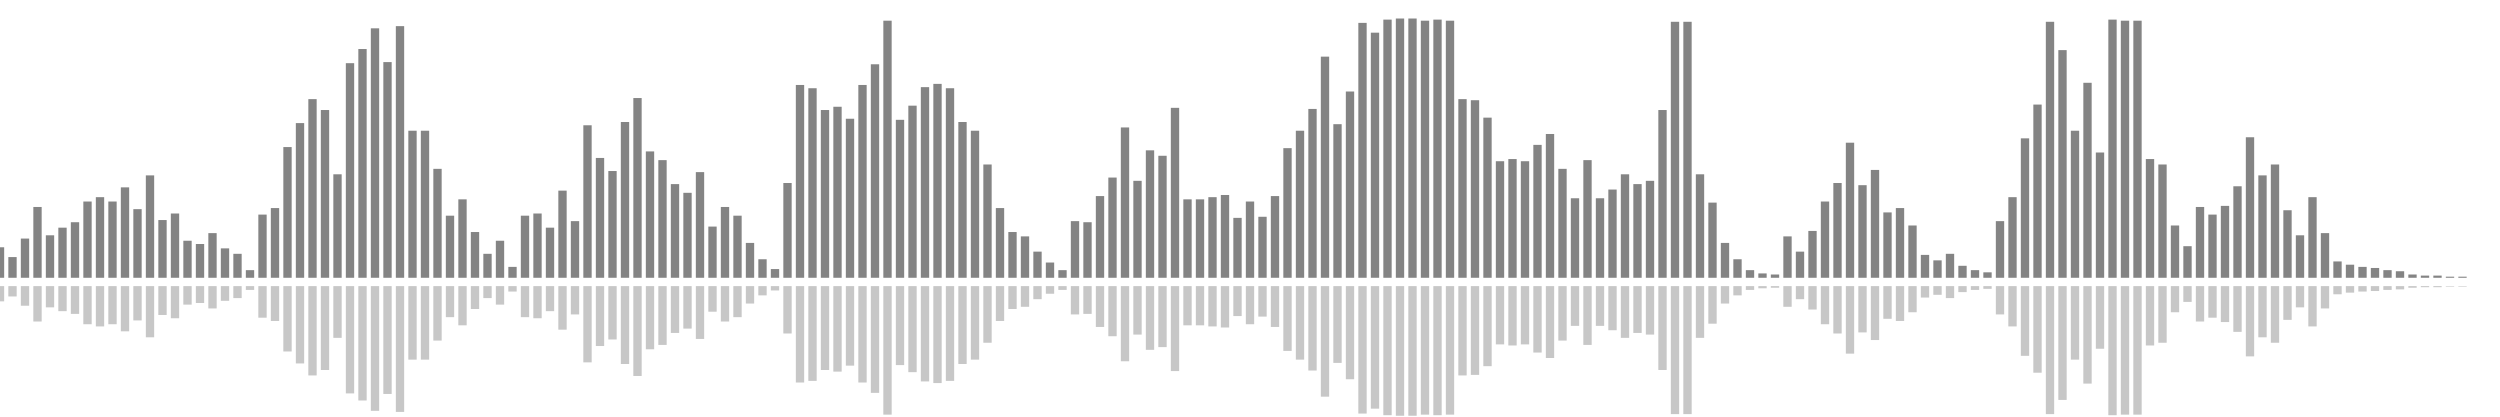 <?xml version="1.0" encoding="UTF-8"?>
<svg version="1.1" width="600" height="100" xmlns="http://www.w3.org/2000/svg">
  <line x1="0" y1="66.667" x2="0" y2="59.346" stroke="#848484" stroke-width="2"/>
  <line x1="0" y1="68.667" x2="0" y2="72.327" stroke="#c7c7c7" stroke-width="2"/>
  <line x1="3" y1="66.667" x2="3" y2="61.699" stroke="#848484" stroke-width="2"/>
  <line x1="3" y1="68.667" x2="3" y2="71.15" stroke="#c7c7c7" stroke-width="2"/>
  <line x1="6" y1="66.667" x2="6" y2="57.255" stroke="#848484" stroke-width="2"/>
  <line x1="6" y1="68.667" x2="6" y2="73.373" stroke="#c7c7c7" stroke-width="2"/>
  <line x1="9" y1="66.667" x2="9" y2="49.673" stroke="#848484" stroke-width="2"/>
  <line x1="9" y1="68.667" x2="9" y2="77.163" stroke="#c7c7c7" stroke-width="2"/>
  <line x1="12" y1="66.667" x2="12" y2="56.471" stroke="#848484" stroke-width="2"/>
  <line x1="12" y1="68.667" x2="12" y2="73.765" stroke="#c7c7c7" stroke-width="2"/>
  <line x1="15" y1="66.667" x2="15" y2="54.641" stroke="#848484" stroke-width="2"/>
  <line x1="15" y1="68.667" x2="15" y2="74.68" stroke="#c7c7c7" stroke-width="2"/>
  <line x1="18" y1="66.667" x2="18" y2="53.333" stroke="#848484" stroke-width="2"/>
  <line x1="18" y1="68.667" x2="18" y2="75.333" stroke="#c7c7c7" stroke-width="2"/>
  <line x1="21" y1="66.667" x2="21" y2="48.366" stroke="#848484" stroke-width="2"/>
  <line x1="21" y1="68.667" x2="21" y2="77.817" stroke="#c7c7c7" stroke-width="2"/>
  <line x1="24" y1="66.667" x2="24" y2="47.32" stroke="#848484" stroke-width="2"/>
  <line x1="24" y1="68.667" x2="24" y2="78.34" stroke="#c7c7c7" stroke-width="2"/>
  <line x1="27" y1="66.667" x2="27" y2="48.366" stroke="#848484" stroke-width="2"/>
  <line x1="27" y1="68.667" x2="27" y2="77.817" stroke="#c7c7c7" stroke-width="2"/>
  <line x1="30" y1="66.667" x2="30" y2="44.967" stroke="#848484" stroke-width="2"/>
  <line x1="30" y1="68.667" x2="30" y2="79.516" stroke="#c7c7c7" stroke-width="2"/>
  <line x1="33" y1="66.667" x2="33" y2="50.196" stroke="#848484" stroke-width="2"/>
  <line x1="33" y1="68.667" x2="33" y2="76.902" stroke="#c7c7c7" stroke-width="2"/>
  <line x1="36" y1="66.667" x2="36" y2="42.092" stroke="#848484" stroke-width="2"/>
  <line x1="36" y1="68.667" x2="36" y2="80.954" stroke="#c7c7c7" stroke-width="2"/>
  <line x1="39" y1="66.667" x2="39" y2="52.81" stroke="#848484" stroke-width="2"/>
  <line x1="39" y1="68.667" x2="39" y2="75.595" stroke="#c7c7c7" stroke-width="2"/>
  <line x1="42" y1="66.667" x2="42" y2="51.242" stroke="#848484" stroke-width="2"/>
  <line x1="42" y1="68.667" x2="42" y2="76.379" stroke="#c7c7c7" stroke-width="2"/>
  <line x1="45" y1="66.667" x2="45" y2="57.778" stroke="#848484" stroke-width="2"/>
  <line x1="45" y1="68.667" x2="45" y2="73.111" stroke="#c7c7c7" stroke-width="2"/>
  <line x1="48" y1="66.667" x2="48" y2="58.562" stroke="#848484" stroke-width="2"/>
  <line x1="48" y1="68.667" x2="48" y2="72.719" stroke="#c7c7c7" stroke-width="2"/>
  <line x1="51" y1="66.667" x2="51" y2="55.948" stroke="#848484" stroke-width="2"/>
  <line x1="51" y1="68.667" x2="51" y2="74.026" stroke="#c7c7c7" stroke-width="2"/>
  <line x1="54" y1="66.667" x2="54" y2="59.608" stroke="#848484" stroke-width="2"/>
  <line x1="54" y1="68.667" x2="54" y2="72.196" stroke="#c7c7c7" stroke-width="2"/>
  <line x1="57" y1="66.667" x2="57" y2="60.915" stroke="#848484" stroke-width="2"/>
  <line x1="57" y1="68.667" x2="57" y2="71.542" stroke="#c7c7c7" stroke-width="2"/>
  <line x1="60" y1="66.667" x2="60" y2="64.837" stroke="#848484" stroke-width="2"/>
  <line x1="60" y1="68.667" x2="60" y2="69.582" stroke="#c7c7c7" stroke-width="2"/>
  <line x1="63" y1="66.667" x2="63" y2="51.503" stroke="#848484" stroke-width="2"/>
  <line x1="63" y1="68.667" x2="63" y2="76.248" stroke="#c7c7c7" stroke-width="2"/>
  <line x1="66" y1="66.667" x2="66" y2="49.935" stroke="#848484" stroke-width="2"/>
  <line x1="66" y1="68.667" x2="66" y2="77.033" stroke="#c7c7c7" stroke-width="2"/>
  <line x1="69" y1="66.667" x2="69" y2="35.294" stroke="#848484" stroke-width="2"/>
  <line x1="69" y1="68.667" x2="69" y2="84.353" stroke="#c7c7c7" stroke-width="2"/>
  <line x1="72" y1="66.667" x2="72" y2="29.542" stroke="#848484" stroke-width="2"/>
  <line x1="72" y1="68.667" x2="72" y2="87.229" stroke="#c7c7c7" stroke-width="2"/>
  <line x1="75" y1="66.667" x2="75" y2="23.791" stroke="#848484" stroke-width="2"/>
  <line x1="75" y1="68.667" x2="75" y2="90.105" stroke="#c7c7c7" stroke-width="2"/>
  <line x1="78" y1="66.667" x2="78" y2="26.405" stroke="#848484" stroke-width="2"/>
  <line x1="78" y1="68.667" x2="78" y2="88.797" stroke="#c7c7c7" stroke-width="2"/>
  <line x1="81" y1="66.667" x2="81" y2="41.83" stroke="#848484" stroke-width="2"/>
  <line x1="81" y1="68.667" x2="81" y2="81.085" stroke="#c7c7c7" stroke-width="2"/>
  <line x1="84" y1="66.667" x2="84" y2="15.163" stroke="#848484" stroke-width="2"/>
  <line x1="84" y1="68.667" x2="84" y2="94.418" stroke="#c7c7c7" stroke-width="2"/>
  <line x1="87" y1="66.667" x2="87" y2="11.765" stroke="#848484" stroke-width="2"/>
  <line x1="87" y1="68.667" x2="87" y2="96.118" stroke="#c7c7c7" stroke-width="2"/>
  <line x1="90" y1="66.667" x2="90" y2="6.797" stroke="#848484" stroke-width="2"/>
  <line x1="90" y1="68.667" x2="90" y2="98.601" stroke="#c7c7c7" stroke-width="2"/>
  <line x1="93" y1="66.667" x2="93" y2="14.902" stroke="#848484" stroke-width="2"/>
  <line x1="93" y1="68.667" x2="93" y2="94.549" stroke="#c7c7c7" stroke-width="2"/>
  <line x1="96" y1="66.667" x2="96" y2="6.275" stroke="#848484" stroke-width="2"/>
  <line x1="96" y1="68.667" x2="96" y2="98.863" stroke="#c7c7c7" stroke-width="2"/>
  <line x1="99" y1="66.667" x2="99" y2="31.373" stroke="#848484" stroke-width="2"/>
  <line x1="99" y1="68.667" x2="99" y2="86.314" stroke="#c7c7c7" stroke-width="2"/>
  <line x1="102" y1="66.667" x2="102" y2="31.373" stroke="#848484" stroke-width="2"/>
  <line x1="102" y1="68.667" x2="102" y2="86.314" stroke="#c7c7c7" stroke-width="2"/>
  <line x1="105" y1="66.667" x2="105" y2="40.523" stroke="#848484" stroke-width="2"/>
  <line x1="105" y1="68.667" x2="105" y2="81.739" stroke="#c7c7c7" stroke-width="2"/>
  <line x1="108" y1="66.667" x2="108" y2="51.765" stroke="#848484" stroke-width="2"/>
  <line x1="108" y1="68.667" x2="108" y2="76.118" stroke="#c7c7c7" stroke-width="2"/>
  <line x1="111" y1="66.667" x2="111" y2="47.843" stroke="#848484" stroke-width="2"/>
  <line x1="111" y1="68.667" x2="111" y2="78.078" stroke="#c7c7c7" stroke-width="2"/>
  <line x1="114" y1="66.667" x2="114" y2="55.686" stroke="#848484" stroke-width="2"/>
  <line x1="114" y1="68.667" x2="114" y2="74.157" stroke="#c7c7c7" stroke-width="2"/>
  <line x1="117" y1="66.667" x2="117" y2="60.915" stroke="#848484" stroke-width="2"/>
  <line x1="117" y1="68.667" x2="117" y2="71.542" stroke="#c7c7c7" stroke-width="2"/>
  <line x1="120" y1="66.667" x2="120" y2="57.778" stroke="#848484" stroke-width="2"/>
  <line x1="120" y1="68.667" x2="120" y2="73.111" stroke="#c7c7c7" stroke-width="2"/>
  <line x1="123" y1="66.667" x2="123" y2="64.052" stroke="#848484" stroke-width="2"/>
  <line x1="123" y1="68.667" x2="123" y2="69.974" stroke="#c7c7c7" stroke-width="2"/>
  <line x1="126" y1="66.667" x2="126" y2="51.765" stroke="#848484" stroke-width="2"/>
  <line x1="126" y1="68.667" x2="126" y2="76.118" stroke="#c7c7c7" stroke-width="2"/>
  <line x1="129" y1="66.667" x2="129" y2="51.242" stroke="#848484" stroke-width="2"/>
  <line x1="129" y1="68.667" x2="129" y2="76.379" stroke="#c7c7c7" stroke-width="2"/>
  <line x1="132" y1="66.667" x2="132" y2="54.641" stroke="#848484" stroke-width="2"/>
  <line x1="132" y1="68.667" x2="132" y2="74.68" stroke="#c7c7c7" stroke-width="2"/>
  <line x1="135" y1="66.667" x2="135" y2="45.752" stroke="#848484" stroke-width="2"/>
  <line x1="135" y1="68.667" x2="135" y2="79.124" stroke="#c7c7c7" stroke-width="2"/>
  <line x1="138" y1="66.667" x2="138" y2="53.072" stroke="#848484" stroke-width="2"/>
  <line x1="138" y1="68.667" x2="138" y2="75.464" stroke="#c7c7c7" stroke-width="2"/>
  <line x1="141" y1="66.667" x2="141" y2="30.065" stroke="#848484" stroke-width="2"/>
  <line x1="141" y1="68.667" x2="141" y2="86.967" stroke="#c7c7c7" stroke-width="2"/>
  <line x1="144" y1="66.667" x2="144" y2="37.908" stroke="#848484" stroke-width="2"/>
  <line x1="144" y1="68.667" x2="144" y2="83.046" stroke="#c7c7c7" stroke-width="2"/>
  <line x1="147" y1="66.667" x2="147" y2="41.046" stroke="#848484" stroke-width="2"/>
  <line x1="147" y1="68.667" x2="147" y2="81.477" stroke="#c7c7c7" stroke-width="2"/>
  <line x1="150" y1="66.667" x2="150" y2="29.281" stroke="#848484" stroke-width="2"/>
  <line x1="150" y1="68.667" x2="150" y2="87.359" stroke="#c7c7c7" stroke-width="2"/>
  <line x1="153" y1="66.667" x2="153" y2="23.529" stroke="#848484" stroke-width="2"/>
  <line x1="153" y1="68.667" x2="153" y2="90.235" stroke="#c7c7c7" stroke-width="2"/>
  <line x1="156" y1="66.667" x2="156" y2="36.34" stroke="#848484" stroke-width="2"/>
  <line x1="156" y1="68.667" x2="156" y2="83.83" stroke="#c7c7c7" stroke-width="2"/>
  <line x1="159" y1="66.667" x2="159" y2="38.431" stroke="#848484" stroke-width="2"/>
  <line x1="159" y1="68.667" x2="159" y2="82.784" stroke="#c7c7c7" stroke-width="2"/>
  <line x1="162" y1="66.667" x2="162" y2="44.183" stroke="#848484" stroke-width="2"/>
  <line x1="162" y1="68.667" x2="162" y2="79.908" stroke="#c7c7c7" stroke-width="2"/>
  <line x1="165" y1="66.667" x2="165" y2="46.275" stroke="#848484" stroke-width="2"/>
  <line x1="165" y1="68.667" x2="165" y2="78.863" stroke="#c7c7c7" stroke-width="2"/>
  <line x1="168" y1="66.667" x2="168" y2="41.307" stroke="#848484" stroke-width="2"/>
  <line x1="168" y1="68.667" x2="168" y2="81.346" stroke="#c7c7c7" stroke-width="2"/>
  <line x1="171" y1="66.667" x2="171" y2="54.379" stroke="#848484" stroke-width="2"/>
  <line x1="171" y1="68.667" x2="171" y2="74.81" stroke="#c7c7c7" stroke-width="2"/>
  <line x1="174" y1="66.667" x2="174" y2="49.673" stroke="#848484" stroke-width="2"/>
  <line x1="174" y1="68.667" x2="174" y2="77.163" stroke="#c7c7c7" stroke-width="2"/>
  <line x1="177" y1="66.667" x2="177" y2="51.765" stroke="#848484" stroke-width="2"/>
  <line x1="177" y1="68.667" x2="177" y2="76.118" stroke="#c7c7c7" stroke-width="2"/>
  <line x1="180" y1="66.667" x2="180" y2="58.301" stroke="#848484" stroke-width="2"/>
  <line x1="180" y1="68.667" x2="180" y2="72.85" stroke="#c7c7c7" stroke-width="2"/>
  <line x1="183" y1="66.667" x2="183" y2="62.222" stroke="#848484" stroke-width="2"/>
  <line x1="183" y1="68.667" x2="183" y2="70.889" stroke="#c7c7c7" stroke-width="2"/>
  <line x1="186" y1="66.667" x2="186" y2="64.575" stroke="#848484" stroke-width="2"/>
  <line x1="186" y1="68.667" x2="186" y2="69.712" stroke="#c7c7c7" stroke-width="2"/>
  <line x1="189" y1="66.667" x2="189" y2="43.922" stroke="#848484" stroke-width="2"/>
  <line x1="189" y1="68.667" x2="189" y2="80.039" stroke="#c7c7c7" stroke-width="2"/>
  <line x1="192" y1="66.667" x2="192" y2="20.392" stroke="#848484" stroke-width="2"/>
  <line x1="192" y1="68.667" x2="192" y2="91.804" stroke="#c7c7c7" stroke-width="2"/>
  <line x1="195" y1="66.667" x2="195" y2="21.176" stroke="#848484" stroke-width="2"/>
  <line x1="195" y1="68.667" x2="195" y2="91.412" stroke="#c7c7c7" stroke-width="2"/>
  <line x1="198" y1="66.667" x2="198" y2="26.405" stroke="#848484" stroke-width="2"/>
  <line x1="198" y1="68.667" x2="198" y2="88.797" stroke="#c7c7c7" stroke-width="2"/>
  <line x1="201" y1="66.667" x2="201" y2="25.621" stroke="#848484" stroke-width="2"/>
  <line x1="201" y1="68.667" x2="201" y2="89.19" stroke="#c7c7c7" stroke-width="2"/>
  <line x1="204" y1="66.667" x2="204" y2="28.497" stroke="#848484" stroke-width="2"/>
  <line x1="204" y1="68.667" x2="204" y2="87.752" stroke="#c7c7c7" stroke-width="2"/>
  <line x1="207" y1="66.667" x2="207" y2="20.392" stroke="#848484" stroke-width="2"/>
  <line x1="207" y1="68.667" x2="207" y2="91.804" stroke="#c7c7c7" stroke-width="2"/>
  <line x1="210" y1="66.667" x2="210" y2="15.425" stroke="#848484" stroke-width="2"/>
  <line x1="210" y1="68.667" x2="210" y2="94.288" stroke="#c7c7c7" stroke-width="2"/>
  <line x1="213" y1="66.667" x2="213" y2="4.967" stroke="#848484" stroke-width="2"/>
  <line x1="213" y1="68.667" x2="213" y2="99.516" stroke="#c7c7c7" stroke-width="2"/>
  <line x1="216" y1="66.667" x2="216" y2="28.758" stroke="#848484" stroke-width="2"/>
  <line x1="216" y1="68.667" x2="216" y2="87.621" stroke="#c7c7c7" stroke-width="2"/>
  <line x1="219" y1="66.667" x2="219" y2="25.359" stroke="#848484" stroke-width="2"/>
  <line x1="219" y1="68.667" x2="219" y2="89.32" stroke="#c7c7c7" stroke-width="2"/>
  <line x1="222" y1="66.667" x2="222" y2="20.915" stroke="#848484" stroke-width="2"/>
  <line x1="222" y1="68.667" x2="222" y2="91.542" stroke="#c7c7c7" stroke-width="2"/>
  <line x1="225" y1="66.667" x2="225" y2="20.131" stroke="#848484" stroke-width="2"/>
  <line x1="225" y1="68.667" x2="225" y2="91.935" stroke="#c7c7c7" stroke-width="2"/>
  <line x1="228" y1="66.667" x2="228" y2="21.176" stroke="#848484" stroke-width="2"/>
  <line x1="228" y1="68.667" x2="228" y2="91.412" stroke="#c7c7c7" stroke-width="2"/>
  <line x1="231" y1="66.667" x2="231" y2="29.281" stroke="#848484" stroke-width="2"/>
  <line x1="231" y1="68.667" x2="231" y2="87.359" stroke="#c7c7c7" stroke-width="2"/>
  <line x1="234" y1="66.667" x2="234" y2="31.373" stroke="#848484" stroke-width="2"/>
  <line x1="234" y1="68.667" x2="234" y2="86.314" stroke="#c7c7c7" stroke-width="2"/>
  <line x1="237" y1="66.667" x2="237" y2="39.477" stroke="#848484" stroke-width="2"/>
  <line x1="237" y1="68.667" x2="237" y2="82.261" stroke="#c7c7c7" stroke-width="2"/>
  <line x1="240" y1="66.667" x2="240" y2="49.935" stroke="#848484" stroke-width="2"/>
  <line x1="240" y1="68.667" x2="240" y2="77.033" stroke="#c7c7c7" stroke-width="2"/>
  <line x1="243" y1="66.667" x2="243" y2="55.686" stroke="#848484" stroke-width="2"/>
  <line x1="243" y1="68.667" x2="243" y2="74.157" stroke="#c7c7c7" stroke-width="2"/>
  <line x1="246" y1="66.667" x2="246" y2="56.732" stroke="#848484" stroke-width="2"/>
  <line x1="246" y1="68.667" x2="246" y2="73.634" stroke="#c7c7c7" stroke-width="2"/>
  <line x1="249" y1="66.667" x2="249" y2="60.392" stroke="#848484" stroke-width="2"/>
  <line x1="249" y1="68.667" x2="249" y2="71.804" stroke="#c7c7c7" stroke-width="2"/>
  <line x1="252" y1="66.667" x2="252" y2="63.007" stroke="#848484" stroke-width="2"/>
  <line x1="252" y1="68.667" x2="252" y2="70.497" stroke="#c7c7c7" stroke-width="2"/>
  <line x1="255" y1="66.667" x2="255" y2="64.837" stroke="#848484" stroke-width="2"/>
  <line x1="255" y1="68.667" x2="255" y2="69.582" stroke="#c7c7c7" stroke-width="2"/>
  <line x1="258" y1="66.667" x2="258" y2="53.072" stroke="#848484" stroke-width="2"/>
  <line x1="258" y1="68.667" x2="258" y2="75.464" stroke="#c7c7c7" stroke-width="2"/>
  <line x1="261" y1="66.667" x2="261" y2="53.333" stroke="#848484" stroke-width="2"/>
  <line x1="261" y1="68.667" x2="261" y2="75.333" stroke="#c7c7c7" stroke-width="2"/>
  <line x1="264" y1="66.667" x2="264" y2="47.059" stroke="#848484" stroke-width="2"/>
  <line x1="264" y1="68.667" x2="264" y2="78.471" stroke="#c7c7c7" stroke-width="2"/>
  <line x1="267" y1="66.667" x2="267" y2="42.614" stroke="#848484" stroke-width="2"/>
  <line x1="267" y1="68.667" x2="267" y2="80.693" stroke="#c7c7c7" stroke-width="2"/>
  <line x1="270" y1="66.667" x2="270" y2="30.588" stroke="#848484" stroke-width="2"/>
  <line x1="270" y1="68.667" x2="270" y2="86.706" stroke="#c7c7c7" stroke-width="2"/>
  <line x1="273" y1="66.667" x2="273" y2="43.399" stroke="#848484" stroke-width="2"/>
  <line x1="273" y1="68.667" x2="273" y2="80.301" stroke="#c7c7c7" stroke-width="2"/>
  <line x1="276" y1="66.667" x2="276" y2="36.078" stroke="#848484" stroke-width="2"/>
  <line x1="276" y1="68.667" x2="276" y2="83.961" stroke="#c7c7c7" stroke-width="2"/>
  <line x1="279" y1="66.667" x2="279" y2="37.386" stroke="#848484" stroke-width="2"/>
  <line x1="279" y1="68.667" x2="279" y2="83.307" stroke="#c7c7c7" stroke-width="2"/>
  <line x1="282" y1="66.667" x2="282" y2="25.882" stroke="#848484" stroke-width="2"/>
  <line x1="282" y1="68.667" x2="282" y2="89.059" stroke="#c7c7c7" stroke-width="2"/>
  <line x1="285" y1="66.667" x2="285" y2="47.843" stroke="#848484" stroke-width="2"/>
  <line x1="285" y1="68.667" x2="285" y2="78.078" stroke="#c7c7c7" stroke-width="2"/>
  <line x1="288" y1="66.667" x2="288" y2="47.843" stroke="#848484" stroke-width="2"/>
  <line x1="288" y1="68.667" x2="288" y2="78.078" stroke="#c7c7c7" stroke-width="2"/>
  <line x1="291" y1="66.667" x2="291" y2="47.32" stroke="#848484" stroke-width="2"/>
  <line x1="291" y1="68.667" x2="291" y2="78.34" stroke="#c7c7c7" stroke-width="2"/>
  <line x1="294" y1="66.667" x2="294" y2="46.797" stroke="#848484" stroke-width="2"/>
  <line x1="294" y1="68.667" x2="294" y2="78.601" stroke="#c7c7c7" stroke-width="2"/>
  <line x1="297" y1="66.667" x2="297" y2="52.288" stroke="#848484" stroke-width="2"/>
  <line x1="297" y1="68.667" x2="297" y2="75.856" stroke="#c7c7c7" stroke-width="2"/>
  <line x1="300" y1="66.667" x2="300" y2="48.366" stroke="#848484" stroke-width="2"/>
  <line x1="300" y1="68.667" x2="300" y2="77.817" stroke="#c7c7c7" stroke-width="2"/>
  <line x1="303" y1="66.667" x2="303" y2="52.026" stroke="#848484" stroke-width="2"/>
  <line x1="303" y1="68.667" x2="303" y2="75.987" stroke="#c7c7c7" stroke-width="2"/>
  <line x1="306" y1="66.667" x2="306" y2="47.059" stroke="#848484" stroke-width="2"/>
  <line x1="306" y1="68.667" x2="306" y2="78.471" stroke="#c7c7c7" stroke-width="2"/>
  <line x1="309" y1="66.667" x2="309" y2="35.556" stroke="#848484" stroke-width="2"/>
  <line x1="309" y1="68.667" x2="309" y2="84.222" stroke="#c7c7c7" stroke-width="2"/>
  <line x1="312" y1="66.667" x2="312" y2="31.373" stroke="#848484" stroke-width="2"/>
  <line x1="312" y1="68.667" x2="312" y2="86.314" stroke="#c7c7c7" stroke-width="2"/>
  <line x1="315" y1="66.667" x2="315" y2="26.144" stroke="#848484" stroke-width="2"/>
  <line x1="315" y1="68.667" x2="315" y2="88.928" stroke="#c7c7c7" stroke-width="2"/>
  <line x1="318" y1="66.667" x2="318" y2="13.595" stroke="#848484" stroke-width="2"/>
  <line x1="318" y1="68.667" x2="318" y2="95.203" stroke="#c7c7c7" stroke-width="2"/>
  <line x1="321" y1="66.667" x2="321" y2="29.804" stroke="#848484" stroke-width="2"/>
  <line x1="321" y1="68.667" x2="321" y2="87.098" stroke="#c7c7c7" stroke-width="2"/>
  <line x1="324" y1="66.667" x2="324" y2="21.961" stroke="#848484" stroke-width="2"/>
  <line x1="324" y1="68.667" x2="324" y2="91.02" stroke="#c7c7c7" stroke-width="2"/>
  <line x1="327" y1="66.667" x2="327" y2="5.49" stroke="#848484" stroke-width="2"/>
  <line x1="327" y1="68.667" x2="327" y2="99.255" stroke="#c7c7c7" stroke-width="2"/>
  <line x1="330" y1="66.667" x2="330" y2="7.843" stroke="#848484" stroke-width="2"/>
  <line x1="330" y1="68.667" x2="330" y2="98.078" stroke="#c7c7c7" stroke-width="2"/>
  <line x1="333" y1="66.667" x2="333" y2="4.706" stroke="#848484" stroke-width="2"/>
  <line x1="333" y1="68.667" x2="333" y2="99.647" stroke="#c7c7c7" stroke-width="2"/>
  <line x1="336" y1="66.667" x2="336" y2="4.444" stroke="#848484" stroke-width="2"/>
  <line x1="336" y1="68.667" x2="336" y2="99.778" stroke="#c7c7c7" stroke-width="2"/>
  <line x1="339" y1="66.667" x2="339" y2="4.444" stroke="#848484" stroke-width="2"/>
  <line x1="339" y1="68.667" x2="339" y2="99.778" stroke="#c7c7c7" stroke-width="2"/>
  <line x1="342" y1="66.667" x2="342" y2="4.967" stroke="#848484" stroke-width="2"/>
  <line x1="342" y1="68.667" x2="342" y2="99.516" stroke="#c7c7c7" stroke-width="2"/>
  <line x1="345" y1="66.667" x2="345" y2="4.706" stroke="#848484" stroke-width="2"/>
  <line x1="345" y1="68.667" x2="345" y2="99.647" stroke="#c7c7c7" stroke-width="2"/>
  <line x1="348" y1="66.667" x2="348" y2="4.967" stroke="#848484" stroke-width="2"/>
  <line x1="348" y1="68.667" x2="348" y2="99.516" stroke="#c7c7c7" stroke-width="2"/>
  <line x1="351" y1="66.667" x2="351" y2="23.791" stroke="#848484" stroke-width="2"/>
  <line x1="351" y1="68.667" x2="351" y2="90.105" stroke="#c7c7c7" stroke-width="2"/>
  <line x1="354" y1="66.667" x2="354" y2="24.052" stroke="#848484" stroke-width="2"/>
  <line x1="354" y1="68.667" x2="354" y2="89.974" stroke="#c7c7c7" stroke-width="2"/>
  <line x1="357" y1="66.667" x2="357" y2="28.235" stroke="#848484" stroke-width="2"/>
  <line x1="357" y1="68.667" x2="357" y2="87.882" stroke="#c7c7c7" stroke-width="2"/>
  <line x1="360" y1="66.667" x2="360" y2="38.693" stroke="#848484" stroke-width="2"/>
  <line x1="360" y1="68.667" x2="360" y2="82.654" stroke="#c7c7c7" stroke-width="2"/>
  <line x1="363" y1="66.667" x2="363" y2="38.17" stroke="#848484" stroke-width="2"/>
  <line x1="363" y1="68.667" x2="363" y2="82.915" stroke="#c7c7c7" stroke-width="2"/>
  <line x1="366" y1="66.667" x2="366" y2="38.693" stroke="#848484" stroke-width="2"/>
  <line x1="366" y1="68.667" x2="366" y2="82.654" stroke="#c7c7c7" stroke-width="2"/>
  <line x1="369" y1="66.667" x2="369" y2="34.771" stroke="#848484" stroke-width="2"/>
  <line x1="369" y1="68.667" x2="369" y2="84.614" stroke="#c7c7c7" stroke-width="2"/>
  <line x1="372" y1="66.667" x2="372" y2="32.157" stroke="#848484" stroke-width="2"/>
  <line x1="372" y1="68.667" x2="372" y2="85.922" stroke="#c7c7c7" stroke-width="2"/>
  <line x1="375" y1="66.667" x2="375" y2="40.523" stroke="#848484" stroke-width="2"/>
  <line x1="375" y1="68.667" x2="375" y2="81.739" stroke="#c7c7c7" stroke-width="2"/>
  <line x1="378" y1="66.667" x2="378" y2="47.582" stroke="#848484" stroke-width="2"/>
  <line x1="378" y1="68.667" x2="378" y2="78.209" stroke="#c7c7c7" stroke-width="2"/>
  <line x1="381" y1="66.667" x2="381" y2="38.431" stroke="#848484" stroke-width="2"/>
  <line x1="381" y1="68.667" x2="381" y2="82.784" stroke="#c7c7c7" stroke-width="2"/>
  <line x1="384" y1="66.667" x2="384" y2="47.582" stroke="#848484" stroke-width="2"/>
  <line x1="384" y1="68.667" x2="384" y2="78.209" stroke="#c7c7c7" stroke-width="2"/>
  <line x1="387" y1="66.667" x2="387" y2="45.49" stroke="#848484" stroke-width="2"/>
  <line x1="387" y1="68.667" x2="387" y2="79.255" stroke="#c7c7c7" stroke-width="2"/>
  <line x1="390" y1="66.667" x2="390" y2="41.83" stroke="#848484" stroke-width="2"/>
  <line x1="390" y1="68.667" x2="390" y2="81.085" stroke="#c7c7c7" stroke-width="2"/>
  <line x1="393" y1="66.667" x2="393" y2="44.183" stroke="#848484" stroke-width="2"/>
  <line x1="393" y1="68.667" x2="393" y2="79.908" stroke="#c7c7c7" stroke-width="2"/>
  <line x1="396" y1="66.667" x2="396" y2="43.399" stroke="#848484" stroke-width="2"/>
  <line x1="396" y1="68.667" x2="396" y2="80.301" stroke="#c7c7c7" stroke-width="2"/>
  <line x1="399" y1="66.667" x2="399" y2="26.405" stroke="#848484" stroke-width="2"/>
  <line x1="399" y1="68.667" x2="399" y2="88.797" stroke="#c7c7c7" stroke-width="2"/>
  <line x1="402" y1="66.667" x2="402" y2="5.229" stroke="#848484" stroke-width="2"/>
  <line x1="402" y1="68.667" x2="402" y2="99.386" stroke="#c7c7c7" stroke-width="2"/>
  <line x1="405" y1="66.667" x2="405" y2="5.229" stroke="#848484" stroke-width="2"/>
  <line x1="405" y1="68.667" x2="405" y2="99.386" stroke="#c7c7c7" stroke-width="2"/>
  <line x1="408" y1="66.667" x2="408" y2="41.83" stroke="#848484" stroke-width="2"/>
  <line x1="408" y1="68.667" x2="408" y2="81.085" stroke="#c7c7c7" stroke-width="2"/>
  <line x1="411" y1="66.667" x2="411" y2="48.627" stroke="#848484" stroke-width="2"/>
  <line x1="411" y1="68.667" x2="411" y2="77.686" stroke="#c7c7c7" stroke-width="2"/>
  <line x1="414" y1="66.667" x2="414" y2="58.301" stroke="#848484" stroke-width="2"/>
  <line x1="414" y1="68.667" x2="414" y2="72.85" stroke="#c7c7c7" stroke-width="2"/>
  <line x1="417" y1="66.667" x2="417" y2="62.222" stroke="#848484" stroke-width="2"/>
  <line x1="417" y1="68.667" x2="417" y2="70.889" stroke="#c7c7c7" stroke-width="2"/>
  <line x1="420" y1="66.667" x2="420" y2="64.837" stroke="#848484" stroke-width="2"/>
  <line x1="420" y1="68.667" x2="420" y2="69.582" stroke="#c7c7c7" stroke-width="2"/>
  <line x1="423" y1="66.667" x2="423" y2="65.621" stroke="#848484" stroke-width="2"/>
  <line x1="423" y1="68.667" x2="423" y2="69.19" stroke="#c7c7c7" stroke-width="2"/>
  <line x1="426" y1="66.667" x2="426" y2="65.882" stroke="#848484" stroke-width="2"/>
  <line x1="426" y1="68.667" x2="426" y2="69.059" stroke="#c7c7c7" stroke-width="2"/>
  <line x1="429" y1="66.667" x2="429" y2="56.732" stroke="#848484" stroke-width="2"/>
  <line x1="429" y1="68.667" x2="429" y2="73.634" stroke="#c7c7c7" stroke-width="2"/>
  <line x1="432" y1="66.667" x2="432" y2="60.392" stroke="#848484" stroke-width="2"/>
  <line x1="432" y1="68.667" x2="432" y2="71.804" stroke="#c7c7c7" stroke-width="2"/>
  <line x1="435" y1="66.667" x2="435" y2="55.425" stroke="#848484" stroke-width="2"/>
  <line x1="435" y1="68.667" x2="435" y2="74.288" stroke="#c7c7c7" stroke-width="2"/>
  <line x1="438" y1="66.667" x2="438" y2="48.366" stroke="#848484" stroke-width="2"/>
  <line x1="438" y1="68.667" x2="438" y2="77.817" stroke="#c7c7c7" stroke-width="2"/>
  <line x1="441" y1="66.667" x2="441" y2="43.922" stroke="#848484" stroke-width="2"/>
  <line x1="441" y1="68.667" x2="441" y2="80.039" stroke="#c7c7c7" stroke-width="2"/>
  <line x1="444" y1="66.667" x2="444" y2="34.248" stroke="#848484" stroke-width="2"/>
  <line x1="444" y1="68.667" x2="444" y2="84.876" stroke="#c7c7c7" stroke-width="2"/>
  <line x1="447" y1="66.667" x2="447" y2="44.444" stroke="#848484" stroke-width="2"/>
  <line x1="447" y1="68.667" x2="447" y2="79.778" stroke="#c7c7c7" stroke-width="2"/>
  <line x1="450" y1="66.667" x2="450" y2="40.784" stroke="#848484" stroke-width="2"/>
  <line x1="450" y1="68.667" x2="450" y2="81.608" stroke="#c7c7c7" stroke-width="2"/>
  <line x1="453" y1="66.667" x2="453" y2="50.98" stroke="#848484" stroke-width="2"/>
  <line x1="453" y1="68.667" x2="453" y2="76.51" stroke="#c7c7c7" stroke-width="2"/>
  <line x1="456" y1="66.667" x2="456" y2="49.935" stroke="#848484" stroke-width="2"/>
  <line x1="456" y1="68.667" x2="456" y2="77.033" stroke="#c7c7c7" stroke-width="2"/>
  <line x1="459" y1="66.667" x2="459" y2="54.118" stroke="#848484" stroke-width="2"/>
  <line x1="459" y1="68.667" x2="459" y2="74.941" stroke="#c7c7c7" stroke-width="2"/>
  <line x1="462" y1="66.667" x2="462" y2="61.176" stroke="#848484" stroke-width="2"/>
  <line x1="462" y1="68.667" x2="462" y2="71.412" stroke="#c7c7c7" stroke-width="2"/>
  <line x1="465" y1="66.667" x2="465" y2="62.484" stroke="#848484" stroke-width="2"/>
  <line x1="465" y1="68.667" x2="465" y2="70.758" stroke="#c7c7c7" stroke-width="2"/>
  <line x1="468" y1="66.667" x2="468" y2="60.915" stroke="#848484" stroke-width="2"/>
  <line x1="468" y1="68.667" x2="468" y2="71.542" stroke="#c7c7c7" stroke-width="2"/>
  <line x1="471" y1="66.667" x2="471" y2="63.791" stroke="#848484" stroke-width="2"/>
  <line x1="471" y1="68.667" x2="471" y2="70.105" stroke="#c7c7c7" stroke-width="2"/>
  <line x1="474" y1="66.667" x2="474" y2="64.837" stroke="#848484" stroke-width="2"/>
  <line x1="474" y1="68.667" x2="474" y2="69.582" stroke="#c7c7c7" stroke-width="2"/>
  <line x1="477" y1="66.667" x2="477" y2="65.359" stroke="#848484" stroke-width="2"/>
  <line x1="477" y1="68.667" x2="477" y2="69.32" stroke="#c7c7c7" stroke-width="2"/>
  <line x1="480" y1="66.667" x2="480" y2="53.072" stroke="#848484" stroke-width="2"/>
  <line x1="480" y1="68.667" x2="480" y2="75.464" stroke="#c7c7c7" stroke-width="2"/>
  <line x1="483" y1="66.667" x2="483" y2="47.32" stroke="#848484" stroke-width="2"/>
  <line x1="483" y1="68.667" x2="483" y2="78.34" stroke="#c7c7c7" stroke-width="2"/>
  <line x1="486" y1="66.667" x2="486" y2="33.203" stroke="#848484" stroke-width="2"/>
  <line x1="486" y1="68.667" x2="486" y2="85.399" stroke="#c7c7c7" stroke-width="2"/>
  <line x1="489" y1="66.667" x2="489" y2="25.098" stroke="#848484" stroke-width="2"/>
  <line x1="489" y1="68.667" x2="489" y2="89.451" stroke="#c7c7c7" stroke-width="2"/>
  <line x1="492" y1="66.667" x2="492" y2="5.229" stroke="#848484" stroke-width="2"/>
  <line x1="492" y1="68.667" x2="492" y2="99.386" stroke="#c7c7c7" stroke-width="2"/>
  <line x1="495" y1="66.667" x2="495" y2="12.026" stroke="#848484" stroke-width="2"/>
  <line x1="495" y1="68.667" x2="495" y2="95.987" stroke="#c7c7c7" stroke-width="2"/>
  <line x1="498" y1="66.667" x2="498" y2="31.373" stroke="#848484" stroke-width="2"/>
  <line x1="498" y1="68.667" x2="498" y2="86.314" stroke="#c7c7c7" stroke-width="2"/>
  <line x1="501" y1="66.667" x2="501" y2="19.869" stroke="#848484" stroke-width="2"/>
  <line x1="501" y1="68.667" x2="501" y2="92.065" stroke="#c7c7c7" stroke-width="2"/>
  <line x1="504" y1="66.667" x2="504" y2="36.601" stroke="#848484" stroke-width="2"/>
  <line x1="504" y1="68.667" x2="504" y2="83.699" stroke="#c7c7c7" stroke-width="2"/>
  <line x1="507" y1="66.667" x2="507" y2="4.706" stroke="#848484" stroke-width="2"/>
  <line x1="507" y1="68.667" x2="507" y2="99.647" stroke="#c7c7c7" stroke-width="2"/>
  <line x1="510" y1="66.667" x2="510" y2="4.967" stroke="#848484" stroke-width="2"/>
  <line x1="510" y1="68.667" x2="510" y2="99.516" stroke="#c7c7c7" stroke-width="2"/>
  <line x1="513" y1="66.667" x2="513" y2="4.967" stroke="#848484" stroke-width="2"/>
  <line x1="513" y1="68.667" x2="513" y2="99.516" stroke="#c7c7c7" stroke-width="2"/>
  <line x1="516" y1="66.667" x2="516" y2="38.17" stroke="#848484" stroke-width="2"/>
  <line x1="516" y1="68.667" x2="516" y2="82.915" stroke="#c7c7c7" stroke-width="2"/>
  <line x1="519" y1="66.667" x2="519" y2="39.477" stroke="#848484" stroke-width="2"/>
  <line x1="519" y1="68.667" x2="519" y2="82.261" stroke="#c7c7c7" stroke-width="2"/>
  <line x1="522" y1="66.667" x2="522" y2="54.118" stroke="#848484" stroke-width="2"/>
  <line x1="522" y1="68.667" x2="522" y2="74.941" stroke="#c7c7c7" stroke-width="2"/>
  <line x1="525" y1="66.667" x2="525" y2="59.085" stroke="#848484" stroke-width="2"/>
  <line x1="525" y1="68.667" x2="525" y2="72.458" stroke="#c7c7c7" stroke-width="2"/>
  <line x1="528" y1="66.667" x2="528" y2="49.673" stroke="#848484" stroke-width="2"/>
  <line x1="528" y1="68.667" x2="528" y2="77.163" stroke="#c7c7c7" stroke-width="2"/>
  <line x1="531" y1="66.667" x2="531" y2="51.503" stroke="#848484" stroke-width="2"/>
  <line x1="531" y1="68.667" x2="531" y2="76.248" stroke="#c7c7c7" stroke-width="2"/>
  <line x1="534" y1="66.667" x2="534" y2="49.412" stroke="#848484" stroke-width="2"/>
  <line x1="534" y1="68.667" x2="534" y2="77.294" stroke="#c7c7c7" stroke-width="2"/>
  <line x1="537" y1="66.667" x2="537" y2="44.706" stroke="#848484" stroke-width="2"/>
  <line x1="537" y1="68.667" x2="537" y2="79.647" stroke="#c7c7c7" stroke-width="2"/>
  <line x1="540" y1="66.667" x2="540" y2="32.941" stroke="#848484" stroke-width="2"/>
  <line x1="540" y1="68.667" x2="540" y2="85.529" stroke="#c7c7c7" stroke-width="2"/>
  <line x1="543" y1="66.667" x2="543" y2="42.092" stroke="#848484" stroke-width="2"/>
  <line x1="543" y1="68.667" x2="543" y2="80.954" stroke="#c7c7c7" stroke-width="2"/>
  <line x1="546" y1="66.667" x2="546" y2="39.477" stroke="#848484" stroke-width="2"/>
  <line x1="546" y1="68.667" x2="546" y2="82.261" stroke="#c7c7c7" stroke-width="2"/>
  <line x1="549" y1="66.667" x2="549" y2="50.458" stroke="#848484" stroke-width="2"/>
  <line x1="549" y1="68.667" x2="549" y2="76.771" stroke="#c7c7c7" stroke-width="2"/>
  <line x1="552" y1="66.667" x2="552" y2="56.471" stroke="#848484" stroke-width="2"/>
  <line x1="552" y1="68.667" x2="552" y2="73.765" stroke="#c7c7c7" stroke-width="2"/>
  <line x1="555" y1="66.667" x2="555" y2="47.32" stroke="#848484" stroke-width="2"/>
  <line x1="555" y1="68.667" x2="555" y2="78.34" stroke="#c7c7c7" stroke-width="2"/>
  <line x1="558" y1="66.667" x2="558" y2="55.948" stroke="#848484" stroke-width="2"/>
  <line x1="558" y1="68.667" x2="558" y2="74.026" stroke="#c7c7c7" stroke-width="2"/>
  <line x1="561" y1="66.667" x2="561" y2="62.745" stroke="#848484" stroke-width="2"/>
  <line x1="561" y1="68.667" x2="561" y2="70.627" stroke="#c7c7c7" stroke-width="2"/>
  <line x1="564" y1="66.667" x2="564" y2="63.529" stroke="#848484" stroke-width="2"/>
  <line x1="564" y1="68.667" x2="564" y2="70.235" stroke="#c7c7c7" stroke-width="2"/>
  <line x1="567" y1="66.667" x2="567" y2="64.052" stroke="#848484" stroke-width="2"/>
  <line x1="567" y1="68.667" x2="567" y2="69.974" stroke="#c7c7c7" stroke-width="2"/>
  <line x1="570" y1="66.667" x2="570" y2="64.314" stroke="#848484" stroke-width="2"/>
  <line x1="570" y1="68.667" x2="570" y2="69.843" stroke="#c7c7c7" stroke-width="2"/>
  <line x1="573" y1="66.667" x2="573" y2="64.837" stroke="#848484" stroke-width="2"/>
  <line x1="573" y1="68.667" x2="573" y2="69.582" stroke="#c7c7c7" stroke-width="2"/>
  <line x1="576" y1="66.667" x2="576" y2="65.098" stroke="#848484" stroke-width="2"/>
  <line x1="576" y1="68.667" x2="576" y2="69.451" stroke="#c7c7c7" stroke-width="2"/>
  <line x1="579" y1="66.667" x2="579" y2="65.882" stroke="#848484" stroke-width="2"/>
  <line x1="579" y1="68.667" x2="579" y2="69.059" stroke="#c7c7c7" stroke-width="2"/>
  <line x1="582" y1="66.667" x2="582" y2="66.144" stroke="#848484" stroke-width="2"/>
  <line x1="582" y1="68.667" x2="582" y2="68.928" stroke="#c7c7c7" stroke-width="2"/>
  <line x1="585" y1="66.667" x2="585" y2="66.144" stroke="#848484" stroke-width="2"/>
  <line x1="585" y1="68.667" x2="585" y2="68.928" stroke="#c7c7c7" stroke-width="2"/>
  <line x1="588" y1="66.667" x2="588" y2="66.405" stroke="#848484" stroke-width="2"/>
  <line x1="588" y1="68.667" x2="588" y2="68.797" stroke="#c7c7c7" stroke-width="2"/>
  <line x1="591" y1="66.667" x2="591" y2="66.405" stroke="#848484" stroke-width="2"/>
  <line x1="591" y1="68.667" x2="591" y2="68.797" stroke="#c7c7c7" stroke-width="2"/>
  <line x1="594" y1="66.667" x2="594" y2="66.667" stroke="#848484" stroke-width="2"/>
  <line x1="594" y1="68.667" x2="594" y2="68.667" stroke="#c7c7c7" stroke-width="2"/>
  <line x1="597" y1="66.667" x2="597" y2="66.667" stroke="#848484" stroke-width="2"/>
  <line x1="597" y1="68.667" x2="597" y2="68.667" stroke="#c7c7c7" stroke-width="2"/>
</svg>
